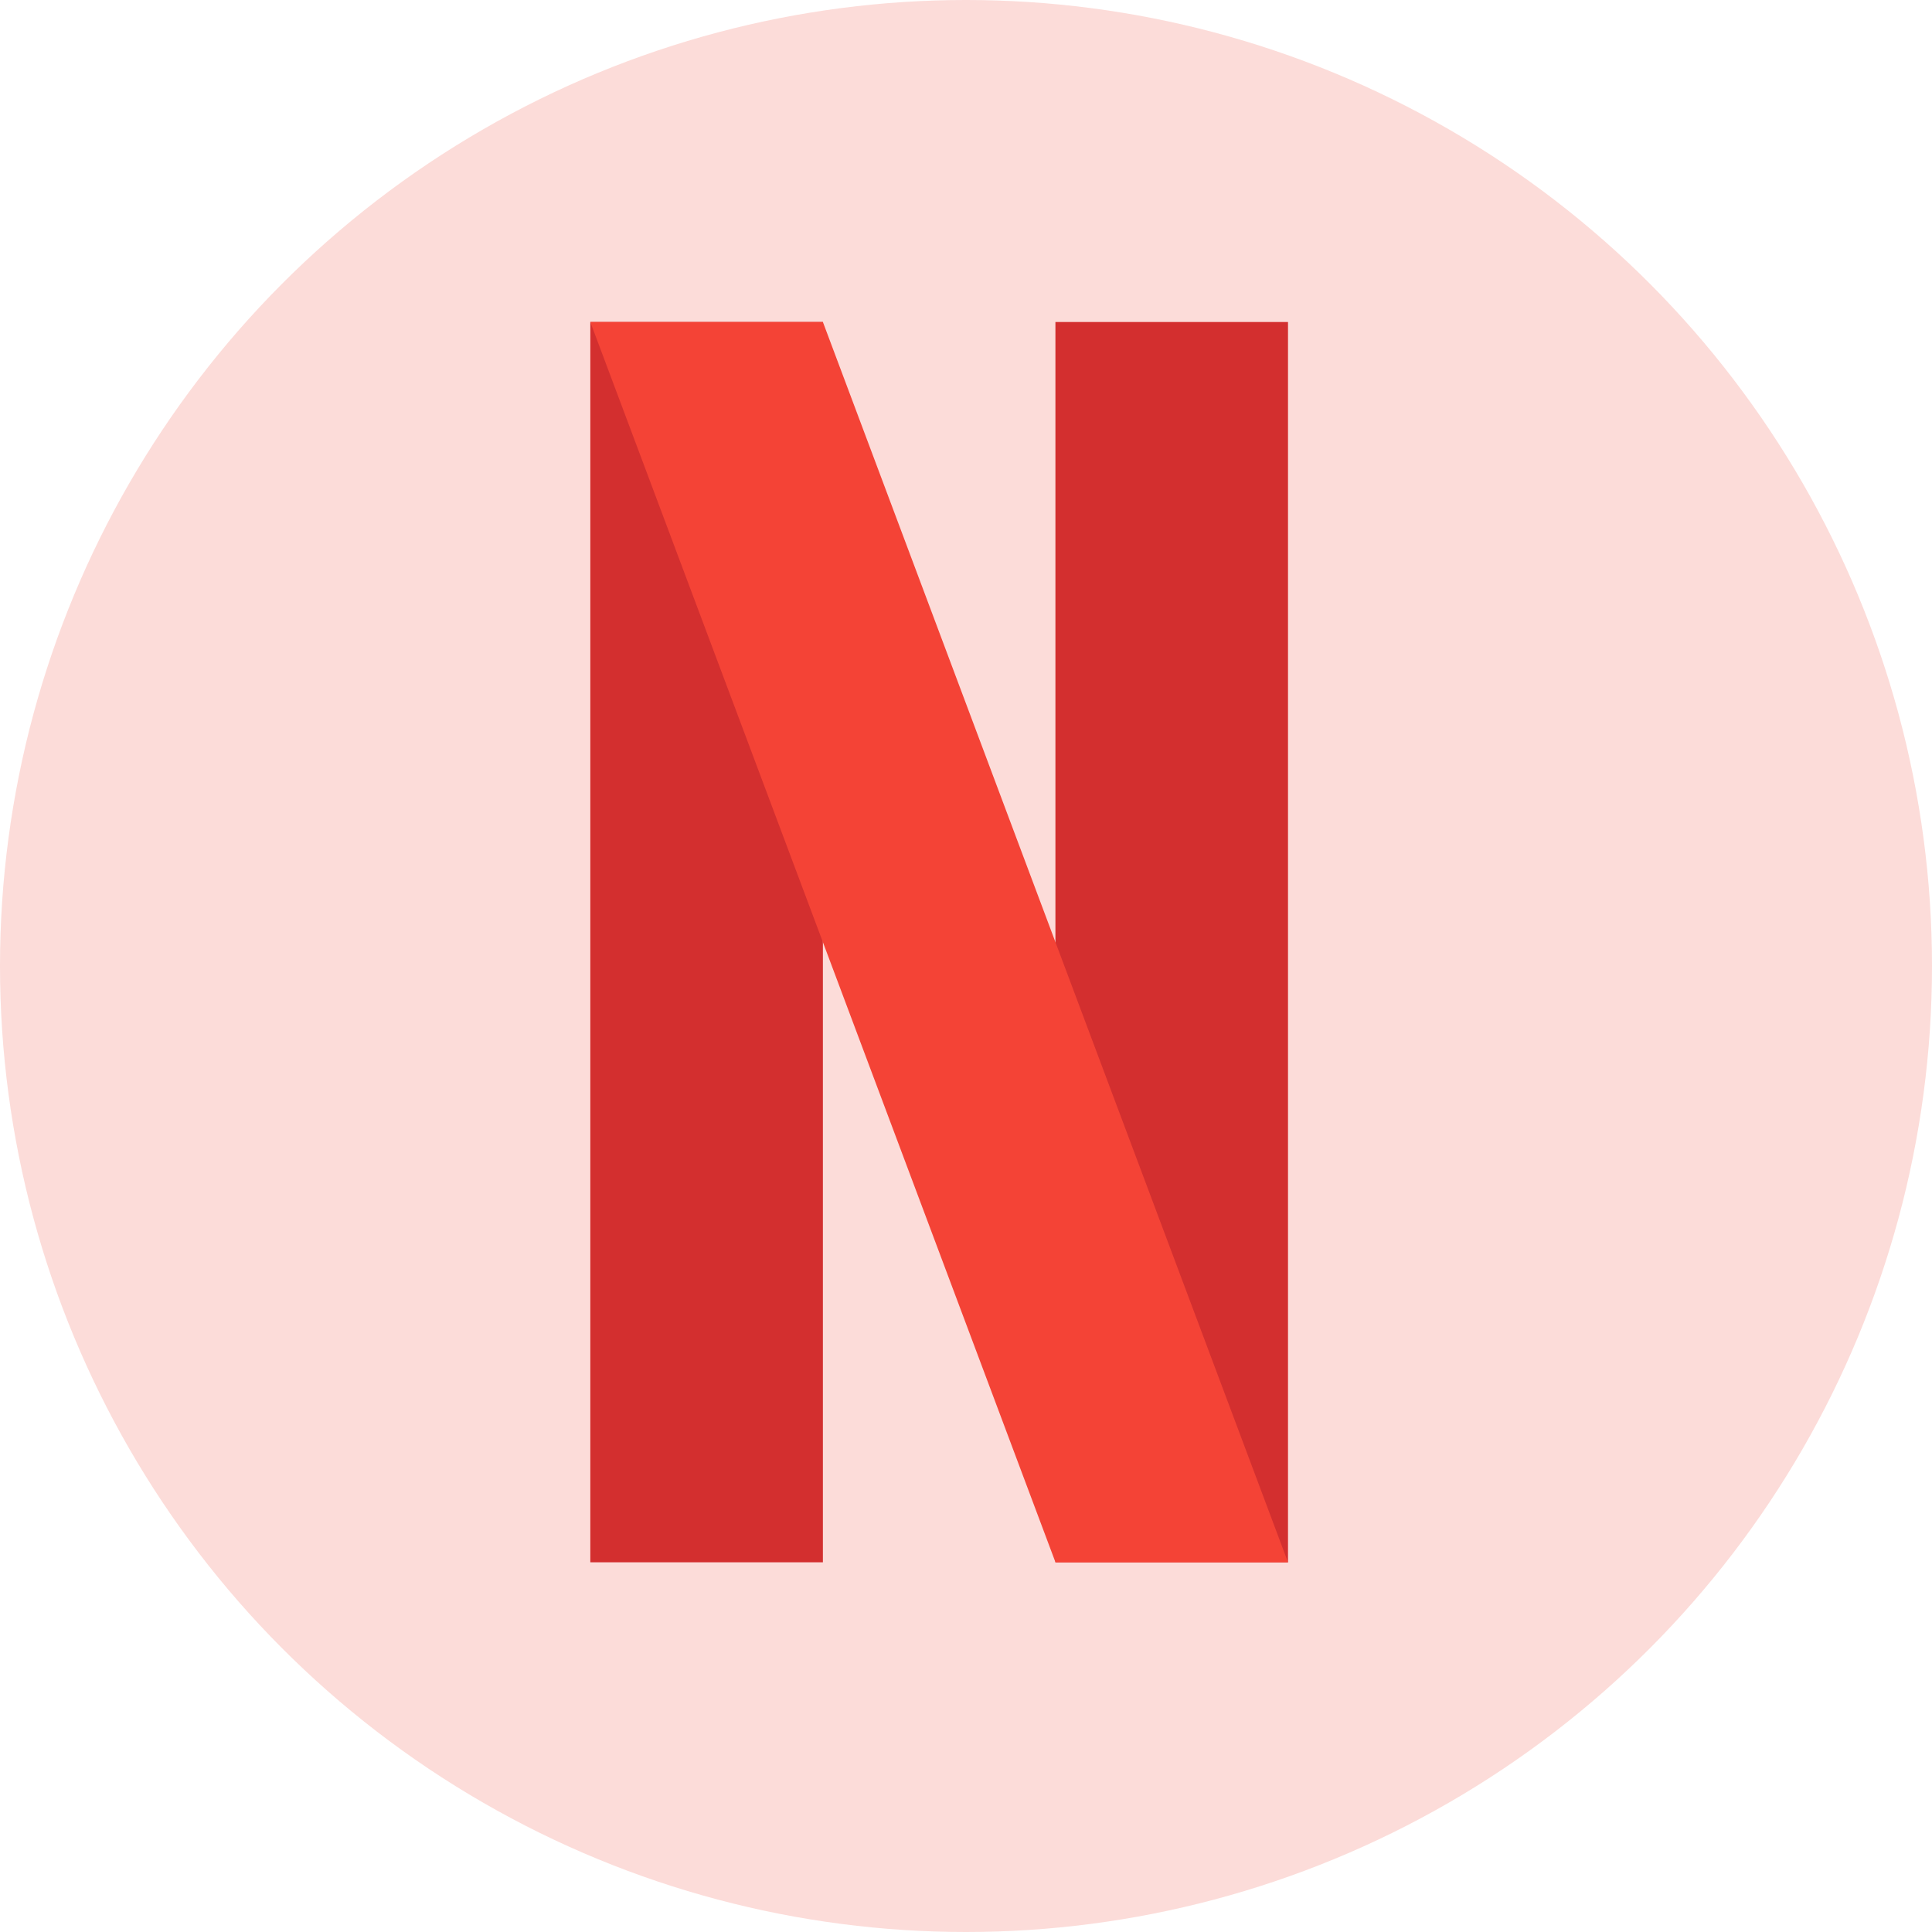 <svg width="42" height="42" viewBox="0 0 42 42" fill="none" xmlns="http://www.w3.org/2000/svg">
<circle cx="21" cy="21" r="21" fill="#FCDCD9"/>
<path d="M28 7H22.944V33.963H28V7Z" fill="#D32F2F"/>
<path d="M17.889 7H12.833V33.963H17.889V7Z" fill="#D32F2F"/>
<path d="M28 33.963H22.945L12.833 7H17.889L28 33.963Z" fill="#F44336"/>
</svg>
